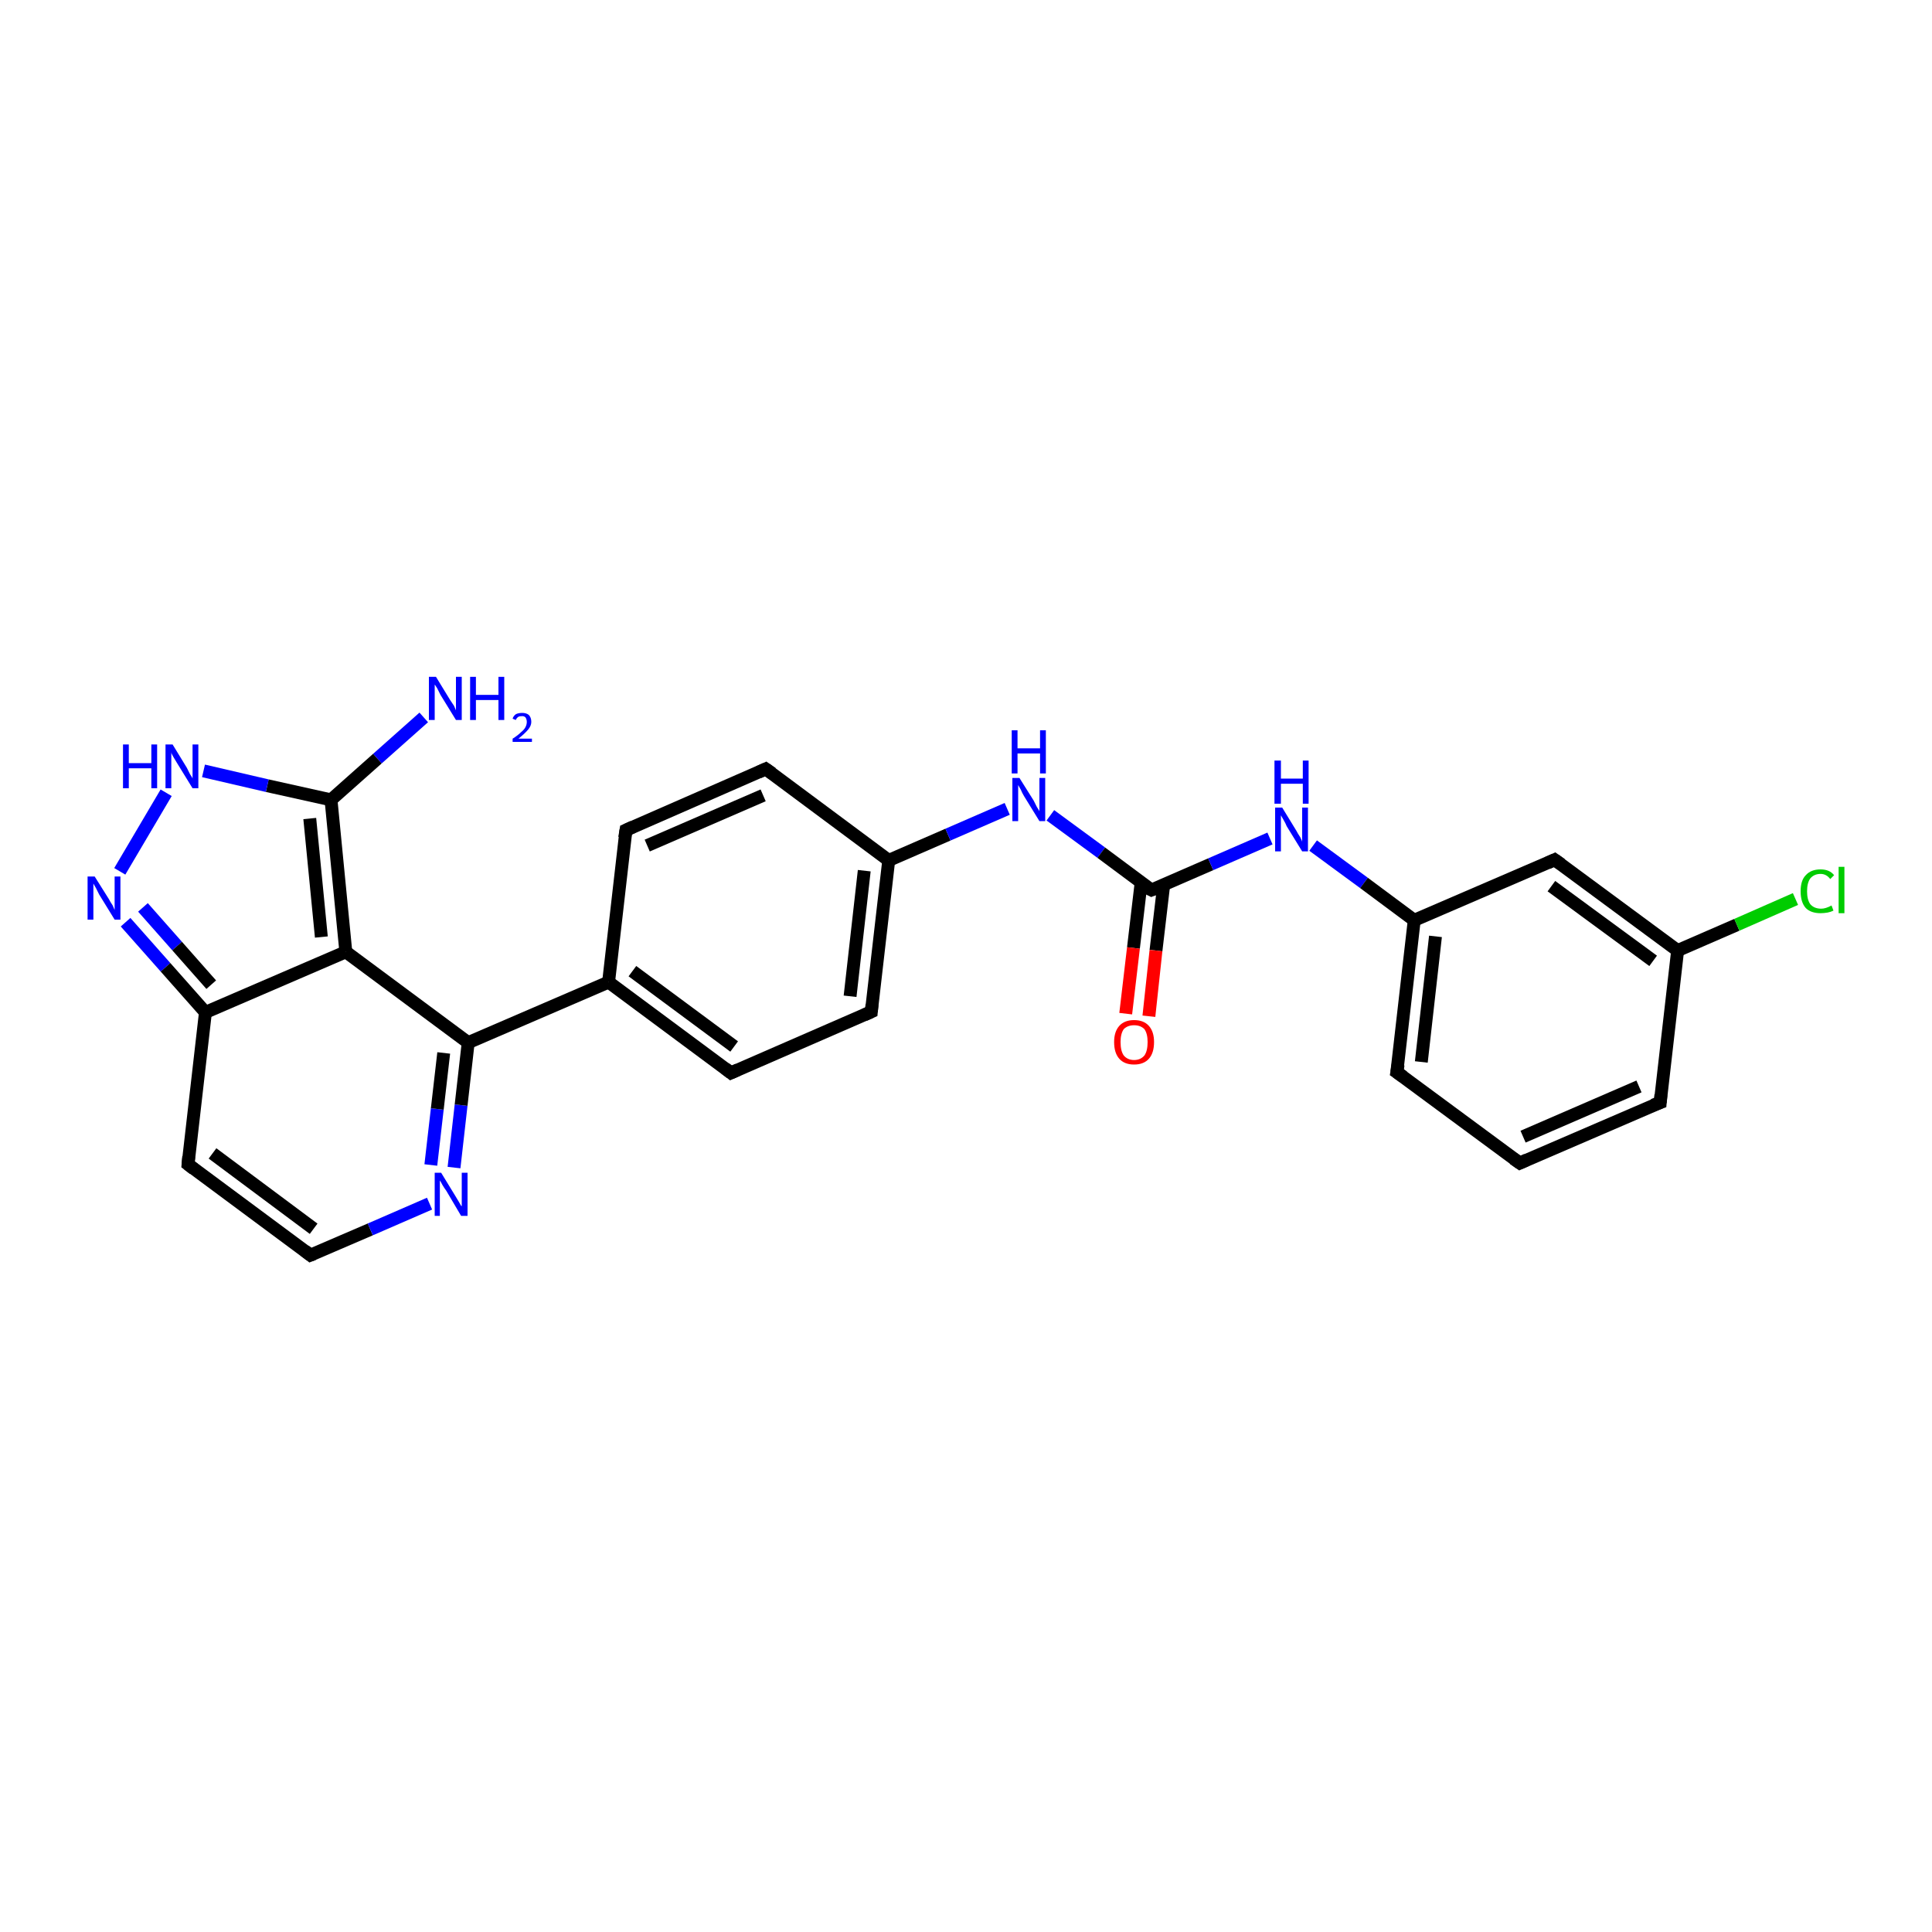 <?xml version='1.0' encoding='iso-8859-1'?>
<svg version='1.1' baseProfile='full'
              xmlns='http://www.w3.org/2000/svg'
                      xmlns:rdkit='http://www.rdkit.org/xml'
                      xmlns:xlink='http://www.w3.org/1999/xlink'
                  xml:space='preserve'
width='300px' height='300px' viewBox='0 0 300 300'>
<!-- END OF HEADER -->
<rect style='opacity:1.0;fill:#FFFFFF;stroke:none' width='300.0' height='300.0' x='0.0' y='0.0'> </rect>
<path class='bond-0 atom-0 atom-1' d='M 65.8,111.4 L 58.6,117.8' style='fill:none;fill-rule:evenodd;stroke:#0000FF;stroke-width:2.0px;stroke-linecap:butt;stroke-linejoin:miter;stroke-opacity:1' />
<path class='bond-0 atom-0 atom-1' d='M 58.6,117.8 L 51.4,124.2' style='fill:none;fill-rule:evenodd;stroke:#000000;stroke-width:2.0px;stroke-linecap:butt;stroke-linejoin:miter;stroke-opacity:1' />
<path class='bond-1 atom-1 atom-2' d='M 51.4,124.2 L 41.5,122.0' style='fill:none;fill-rule:evenodd;stroke:#000000;stroke-width:2.0px;stroke-linecap:butt;stroke-linejoin:miter;stroke-opacity:1' />
<path class='bond-1 atom-1 atom-2' d='M 41.5,122.0 L 31.6,119.7' style='fill:none;fill-rule:evenodd;stroke:#0000FF;stroke-width:2.0px;stroke-linecap:butt;stroke-linejoin:miter;stroke-opacity:1' />
<path class='bond-2 atom-2 atom-3' d='M 25.8,123.1 L 18.6,135.3' style='fill:none;fill-rule:evenodd;stroke:#0000FF;stroke-width:2.0px;stroke-linecap:butt;stroke-linejoin:miter;stroke-opacity:1' />
<path class='bond-3 atom-3 atom-4' d='M 19.5,143.2 L 25.7,150.2' style='fill:none;fill-rule:evenodd;stroke:#0000FF;stroke-width:2.0px;stroke-linecap:butt;stroke-linejoin:miter;stroke-opacity:1' />
<path class='bond-3 atom-3 atom-4' d='M 25.7,150.2 L 31.9,157.2' style='fill:none;fill-rule:evenodd;stroke:#000000;stroke-width:2.0px;stroke-linecap:butt;stroke-linejoin:miter;stroke-opacity:1' />
<path class='bond-3 atom-3 atom-4' d='M 22.2,140.9 L 27.5,146.9' style='fill:none;fill-rule:evenodd;stroke:#0000FF;stroke-width:2.0px;stroke-linecap:butt;stroke-linejoin:miter;stroke-opacity:1' />
<path class='bond-3 atom-3 atom-4' d='M 27.5,146.9 L 32.8,152.9' style='fill:none;fill-rule:evenodd;stroke:#000000;stroke-width:2.0px;stroke-linecap:butt;stroke-linejoin:miter;stroke-opacity:1' />
<path class='bond-4 atom-4 atom-5' d='M 31.9,157.2 L 29.2,180.8' style='fill:none;fill-rule:evenodd;stroke:#000000;stroke-width:2.0px;stroke-linecap:butt;stroke-linejoin:miter;stroke-opacity:1' />
<path class='bond-5 atom-5 atom-6' d='M 29.2,180.8 L 48.2,194.9' style='fill:none;fill-rule:evenodd;stroke:#000000;stroke-width:2.0px;stroke-linecap:butt;stroke-linejoin:miter;stroke-opacity:1' />
<path class='bond-5 atom-5 atom-6' d='M 33.0,179.1 L 48.7,190.8' style='fill:none;fill-rule:evenodd;stroke:#000000;stroke-width:2.0px;stroke-linecap:butt;stroke-linejoin:miter;stroke-opacity:1' />
<path class='bond-6 atom-6 atom-7' d='M 48.2,194.9 L 57.5,190.9' style='fill:none;fill-rule:evenodd;stroke:#000000;stroke-width:2.0px;stroke-linecap:butt;stroke-linejoin:miter;stroke-opacity:1' />
<path class='bond-6 atom-6 atom-7' d='M 57.5,190.9 L 66.7,186.9' style='fill:none;fill-rule:evenodd;stroke:#0000FF;stroke-width:2.0px;stroke-linecap:butt;stroke-linejoin:miter;stroke-opacity:1' />
<path class='bond-7 atom-7 atom-8' d='M 70.5,181.3 L 71.6,171.6' style='fill:none;fill-rule:evenodd;stroke:#0000FF;stroke-width:2.0px;stroke-linecap:butt;stroke-linejoin:miter;stroke-opacity:1' />
<path class='bond-7 atom-7 atom-8' d='M 71.6,171.6 L 72.7,161.9' style='fill:none;fill-rule:evenodd;stroke:#000000;stroke-width:2.0px;stroke-linecap:butt;stroke-linejoin:miter;stroke-opacity:1' />
<path class='bond-7 atom-7 atom-8' d='M 66.9,180.9 L 67.9,172.2' style='fill:none;fill-rule:evenodd;stroke:#0000FF;stroke-width:2.0px;stroke-linecap:butt;stroke-linejoin:miter;stroke-opacity:1' />
<path class='bond-7 atom-7 atom-8' d='M 67.9,172.2 L 68.9,163.5' style='fill:none;fill-rule:evenodd;stroke:#000000;stroke-width:2.0px;stroke-linecap:butt;stroke-linejoin:miter;stroke-opacity:1' />
<path class='bond-8 atom-8 atom-9' d='M 72.7,161.9 L 94.5,152.5' style='fill:none;fill-rule:evenodd;stroke:#000000;stroke-width:2.0px;stroke-linecap:butt;stroke-linejoin:miter;stroke-opacity:1' />
<path class='bond-9 atom-9 atom-10' d='M 94.5,152.5 L 113.5,166.6' style='fill:none;fill-rule:evenodd;stroke:#000000;stroke-width:2.0px;stroke-linecap:butt;stroke-linejoin:miter;stroke-opacity:1' />
<path class='bond-9 atom-9 atom-10' d='M 98.2,150.8 L 114.0,162.5' style='fill:none;fill-rule:evenodd;stroke:#000000;stroke-width:2.0px;stroke-linecap:butt;stroke-linejoin:miter;stroke-opacity:1' />
<path class='bond-10 atom-10 atom-11' d='M 113.5,166.6 L 135.3,157.1' style='fill:none;fill-rule:evenodd;stroke:#000000;stroke-width:2.0px;stroke-linecap:butt;stroke-linejoin:miter;stroke-opacity:1' />
<path class='bond-11 atom-11 atom-12' d='M 135.3,157.1 L 138.0,133.6' style='fill:none;fill-rule:evenodd;stroke:#000000;stroke-width:2.0px;stroke-linecap:butt;stroke-linejoin:miter;stroke-opacity:1' />
<path class='bond-11 atom-11 atom-12' d='M 132.0,154.7 L 134.2,135.2' style='fill:none;fill-rule:evenodd;stroke:#000000;stroke-width:2.0px;stroke-linecap:butt;stroke-linejoin:miter;stroke-opacity:1' />
<path class='bond-12 atom-12 atom-13' d='M 138.0,133.6 L 147.2,129.6' style='fill:none;fill-rule:evenodd;stroke:#000000;stroke-width:2.0px;stroke-linecap:butt;stroke-linejoin:miter;stroke-opacity:1' />
<path class='bond-12 atom-12 atom-13' d='M 147.2,129.6 L 156.4,125.6' style='fill:none;fill-rule:evenodd;stroke:#0000FF;stroke-width:2.0px;stroke-linecap:butt;stroke-linejoin:miter;stroke-opacity:1' />
<path class='bond-13 atom-13 atom-14' d='M 163.1,126.6 L 171.0,132.4' style='fill:none;fill-rule:evenodd;stroke:#0000FF;stroke-width:2.0px;stroke-linecap:butt;stroke-linejoin:miter;stroke-opacity:1' />
<path class='bond-13 atom-13 atom-14' d='M 171.0,132.4 L 178.8,138.2' style='fill:none;fill-rule:evenodd;stroke:#000000;stroke-width:2.0px;stroke-linecap:butt;stroke-linejoin:miter;stroke-opacity:1' />
<path class='bond-14 atom-14 atom-15' d='M 177.2,137.0 L 176.0,147.2' style='fill:none;fill-rule:evenodd;stroke:#000000;stroke-width:2.0px;stroke-linecap:butt;stroke-linejoin:miter;stroke-opacity:1' />
<path class='bond-14 atom-14 atom-15' d='M 176.0,147.2 L 174.8,157.4' style='fill:none;fill-rule:evenodd;stroke:#FF0000;stroke-width:2.0px;stroke-linecap:butt;stroke-linejoin:miter;stroke-opacity:1' />
<path class='bond-14 atom-14 atom-15' d='M 180.7,137.4 L 179.5,147.6' style='fill:none;fill-rule:evenodd;stroke:#000000;stroke-width:2.0px;stroke-linecap:butt;stroke-linejoin:miter;stroke-opacity:1' />
<path class='bond-14 atom-14 atom-15' d='M 179.5,147.6 L 178.4,157.8' style='fill:none;fill-rule:evenodd;stroke:#FF0000;stroke-width:2.0px;stroke-linecap:butt;stroke-linejoin:miter;stroke-opacity:1' />
<path class='bond-15 atom-14 atom-16' d='M 178.8,138.2 L 188.0,134.2' style='fill:none;fill-rule:evenodd;stroke:#000000;stroke-width:2.0px;stroke-linecap:butt;stroke-linejoin:miter;stroke-opacity:1' />
<path class='bond-15 atom-14 atom-16' d='M 188.0,134.2 L 197.2,130.2' style='fill:none;fill-rule:evenodd;stroke:#0000FF;stroke-width:2.0px;stroke-linecap:butt;stroke-linejoin:miter;stroke-opacity:1' />
<path class='bond-16 atom-16 atom-17' d='M 203.9,131.3 L 211.8,137.1' style='fill:none;fill-rule:evenodd;stroke:#0000FF;stroke-width:2.0px;stroke-linecap:butt;stroke-linejoin:miter;stroke-opacity:1' />
<path class='bond-16 atom-16 atom-17' d='M 211.8,137.1 L 219.6,142.9' style='fill:none;fill-rule:evenodd;stroke:#000000;stroke-width:2.0px;stroke-linecap:butt;stroke-linejoin:miter;stroke-opacity:1' />
<path class='bond-17 atom-17 atom-18' d='M 219.6,142.9 L 216.9,166.5' style='fill:none;fill-rule:evenodd;stroke:#000000;stroke-width:2.0px;stroke-linecap:butt;stroke-linejoin:miter;stroke-opacity:1' />
<path class='bond-17 atom-17 atom-18' d='M 222.9,145.4 L 220.7,164.9' style='fill:none;fill-rule:evenodd;stroke:#000000;stroke-width:2.0px;stroke-linecap:butt;stroke-linejoin:miter;stroke-opacity:1' />
<path class='bond-18 atom-18 atom-19' d='M 216.9,166.5 L 236.0,180.6' style='fill:none;fill-rule:evenodd;stroke:#000000;stroke-width:2.0px;stroke-linecap:butt;stroke-linejoin:miter;stroke-opacity:1' />
<path class='bond-19 atom-19 atom-20' d='M 236.0,180.6 L 257.8,171.2' style='fill:none;fill-rule:evenodd;stroke:#000000;stroke-width:2.0px;stroke-linecap:butt;stroke-linejoin:miter;stroke-opacity:1' />
<path class='bond-19 atom-19 atom-20' d='M 236.5,176.5 L 254.5,168.7' style='fill:none;fill-rule:evenodd;stroke:#000000;stroke-width:2.0px;stroke-linecap:butt;stroke-linejoin:miter;stroke-opacity:1' />
<path class='bond-20 atom-20 atom-21' d='M 257.8,171.2 L 260.5,147.6' style='fill:none;fill-rule:evenodd;stroke:#000000;stroke-width:2.0px;stroke-linecap:butt;stroke-linejoin:miter;stroke-opacity:1' />
<path class='bond-21 atom-21 atom-22' d='M 260.5,147.6 L 269.7,143.6' style='fill:none;fill-rule:evenodd;stroke:#000000;stroke-width:2.0px;stroke-linecap:butt;stroke-linejoin:miter;stroke-opacity:1' />
<path class='bond-21 atom-21 atom-22' d='M 269.7,143.6 L 278.8,139.6' style='fill:none;fill-rule:evenodd;stroke:#00CC00;stroke-width:2.0px;stroke-linecap:butt;stroke-linejoin:miter;stroke-opacity:1' />
<path class='bond-22 atom-21 atom-23' d='M 260.5,147.6 L 241.4,133.5' style='fill:none;fill-rule:evenodd;stroke:#000000;stroke-width:2.0px;stroke-linecap:butt;stroke-linejoin:miter;stroke-opacity:1' />
<path class='bond-22 atom-21 atom-23' d='M 256.7,149.2 L 240.9,137.6' style='fill:none;fill-rule:evenodd;stroke:#000000;stroke-width:2.0px;stroke-linecap:butt;stroke-linejoin:miter;stroke-opacity:1' />
<path class='bond-23 atom-12 atom-24' d='M 138.0,133.6 L 118.9,119.4' style='fill:none;fill-rule:evenodd;stroke:#000000;stroke-width:2.0px;stroke-linecap:butt;stroke-linejoin:miter;stroke-opacity:1' />
<path class='bond-24 atom-24 atom-25' d='M 118.9,119.4 L 97.2,128.9' style='fill:none;fill-rule:evenodd;stroke:#000000;stroke-width:2.0px;stroke-linecap:butt;stroke-linejoin:miter;stroke-opacity:1' />
<path class='bond-24 atom-24 atom-25' d='M 118.5,123.5 L 100.5,131.3' style='fill:none;fill-rule:evenodd;stroke:#000000;stroke-width:2.0px;stroke-linecap:butt;stroke-linejoin:miter;stroke-opacity:1' />
<path class='bond-25 atom-8 atom-26' d='M 72.7,161.9 L 53.7,147.8' style='fill:none;fill-rule:evenodd;stroke:#000000;stroke-width:2.0px;stroke-linecap:butt;stroke-linejoin:miter;stroke-opacity:1' />
<path class='bond-26 atom-26 atom-1' d='M 53.7,147.8 L 51.4,124.2' style='fill:none;fill-rule:evenodd;stroke:#000000;stroke-width:2.0px;stroke-linecap:butt;stroke-linejoin:miter;stroke-opacity:1' />
<path class='bond-26 atom-26 atom-1' d='M 49.9,145.5 L 48.1,127.1' style='fill:none;fill-rule:evenodd;stroke:#000000;stroke-width:2.0px;stroke-linecap:butt;stroke-linejoin:miter;stroke-opacity:1' />
<path class='bond-27 atom-26 atom-4' d='M 53.7,147.8 L 31.9,157.2' style='fill:none;fill-rule:evenodd;stroke:#000000;stroke-width:2.0px;stroke-linecap:butt;stroke-linejoin:miter;stroke-opacity:1' />
<path class='bond-28 atom-25 atom-9' d='M 97.2,128.9 L 94.5,152.5' style='fill:none;fill-rule:evenodd;stroke:#000000;stroke-width:2.0px;stroke-linecap:butt;stroke-linejoin:miter;stroke-opacity:1' />
<path class='bond-29 atom-23 atom-17' d='M 241.4,133.5 L 219.6,142.9' style='fill:none;fill-rule:evenodd;stroke:#000000;stroke-width:2.0px;stroke-linecap:butt;stroke-linejoin:miter;stroke-opacity:1' />
<path d='M 29.3,179.6 L 29.2,180.8 L 30.1,181.5' style='fill:none;stroke:#000000;stroke-width:2.0px;stroke-linecap:butt;stroke-linejoin:miter;stroke-opacity:1;' />
<path d='M 47.3,194.2 L 48.2,194.9 L 48.7,194.7' style='fill:none;stroke:#000000;stroke-width:2.0px;stroke-linecap:butt;stroke-linejoin:miter;stroke-opacity:1;' />
<path d='M 112.6,165.9 L 113.5,166.6 L 114.6,166.1' style='fill:none;stroke:#000000;stroke-width:2.0px;stroke-linecap:butt;stroke-linejoin:miter;stroke-opacity:1;' />
<path d='M 134.2,157.6 L 135.3,157.1 L 135.4,156.0' style='fill:none;stroke:#000000;stroke-width:2.0px;stroke-linecap:butt;stroke-linejoin:miter;stroke-opacity:1;' />
<path d='M 178.4,138.0 L 178.8,138.2 L 179.3,138.0' style='fill:none;stroke:#000000;stroke-width:2.0px;stroke-linecap:butt;stroke-linejoin:miter;stroke-opacity:1;' />
<path d='M 217.1,165.3 L 216.9,166.5 L 217.9,167.2' style='fill:none;stroke:#000000;stroke-width:2.0px;stroke-linecap:butt;stroke-linejoin:miter;stroke-opacity:1;' />
<path d='M 235.0,179.9 L 236.0,180.6 L 237.1,180.1' style='fill:none;stroke:#000000;stroke-width:2.0px;stroke-linecap:butt;stroke-linejoin:miter;stroke-opacity:1;' />
<path d='M 256.7,171.6 L 257.8,171.2 L 257.9,170.0' style='fill:none;stroke:#000000;stroke-width:2.0px;stroke-linecap:butt;stroke-linejoin:miter;stroke-opacity:1;' />
<path d='M 242.4,134.2 L 241.4,133.5 L 240.3,134.0' style='fill:none;stroke:#000000;stroke-width:2.0px;stroke-linecap:butt;stroke-linejoin:miter;stroke-opacity:1;' />
<path d='M 119.9,120.1 L 118.9,119.4 L 117.8,119.9' style='fill:none;stroke:#000000;stroke-width:2.0px;stroke-linecap:butt;stroke-linejoin:miter;stroke-opacity:1;' />
<path d='M 98.3,128.4 L 97.2,128.9 L 97.0,130.1' style='fill:none;stroke:#000000;stroke-width:2.0px;stroke-linecap:butt;stroke-linejoin:miter;stroke-opacity:1;' />
<path class='atom-0' d='M 67.7 105.1
L 69.9 108.7
Q 70.1 109.0, 70.5 109.6
Q 70.8 110.3, 70.8 110.3
L 70.8 105.1
L 71.7 105.1
L 71.7 111.8
L 70.8 111.8
L 68.4 107.9
Q 68.2 107.5, 67.9 106.9
Q 67.6 106.4, 67.5 106.3
L 67.5 111.8
L 66.6 111.8
L 66.6 105.1
L 67.7 105.1
' fill='#0000FF'/>
<path class='atom-0' d='M 73.0 105.1
L 73.9 105.1
L 73.9 107.9
L 77.4 107.9
L 77.4 105.1
L 78.3 105.1
L 78.3 111.8
L 77.4 111.8
L 77.4 108.7
L 73.9 108.7
L 73.9 111.8
L 73.0 111.8
L 73.0 105.1
' fill='#0000FF'/>
<path class='atom-0' d='M 79.6 111.6
Q 79.7 111.2, 80.1 110.9
Q 80.5 110.7, 81.1 110.7
Q 81.7 110.7, 82.1 111.0
Q 82.5 111.4, 82.5 112.1
Q 82.5 112.7, 82.0 113.3
Q 81.5 113.9, 80.5 114.7
L 82.6 114.7
L 82.6 115.2
L 79.6 115.2
L 79.6 114.7
Q 80.4 114.2, 80.9 113.7
Q 81.4 113.3, 81.6 112.9
Q 81.8 112.5, 81.8 112.1
Q 81.8 111.7, 81.6 111.4
Q 81.4 111.2, 81.1 111.2
Q 80.7 111.2, 80.5 111.3
Q 80.2 111.5, 80.1 111.8
L 79.6 111.6
' fill='#0000FF'/>
<path class='atom-2' d='M 19.1 115.6
L 20.0 115.6
L 20.0 118.5
L 23.5 118.5
L 23.5 115.6
L 24.4 115.6
L 24.4 122.4
L 23.5 122.4
L 23.5 119.3
L 20.0 119.3
L 20.0 122.4
L 19.1 122.4
L 19.1 115.6
' fill='#0000FF'/>
<path class='atom-2' d='M 26.8 115.6
L 29.0 119.2
Q 29.2 119.6, 29.5 120.2
Q 29.9 120.8, 29.9 120.9
L 29.9 115.6
L 30.8 115.6
L 30.8 122.4
L 29.9 122.4
L 27.5 118.5
Q 27.2 118.0, 26.9 117.5
Q 26.6 117.0, 26.6 116.8
L 26.6 122.4
L 25.7 122.4
L 25.7 115.6
L 26.8 115.6
' fill='#0000FF'/>
<path class='atom-3' d='M 14.7 136.1
L 16.9 139.6
Q 17.1 140.0, 17.5 140.6
Q 17.8 141.3, 17.8 141.3
L 17.8 136.1
L 18.7 136.1
L 18.7 142.8
L 17.8 142.8
L 15.4 138.9
Q 15.2 138.5, 14.9 137.9
Q 14.6 137.4, 14.5 137.2
L 14.5 142.8
L 13.6 142.8
L 13.6 136.1
L 14.7 136.1
' fill='#0000FF'/>
<path class='atom-7' d='M 68.5 182.1
L 70.7 185.7
Q 70.9 186.0, 71.3 186.7
Q 71.6 187.3, 71.7 187.3
L 71.7 182.1
L 72.6 182.1
L 72.6 188.8
L 71.6 188.8
L 69.3 184.9
Q 69.0 184.5, 68.7 184.0
Q 68.4 183.4, 68.3 183.3
L 68.3 188.8
L 67.5 188.8
L 67.5 182.1
L 68.5 182.1
' fill='#0000FF'/>
<path class='atom-13' d='M 158.3 120.8
L 160.5 124.3
Q 160.7 124.7, 161.0 125.3
Q 161.4 125.9, 161.4 126.0
L 161.4 120.8
L 162.3 120.8
L 162.3 127.5
L 161.4 127.5
L 159.0 123.6
Q 158.7 123.1, 158.5 122.6
Q 158.2 122.1, 158.1 121.9
L 158.1 127.5
L 157.2 127.5
L 157.2 120.8
L 158.3 120.8
' fill='#0000FF'/>
<path class='atom-13' d='M 157.1 113.4
L 158.0 113.4
L 158.0 116.2
L 161.5 116.2
L 161.5 113.4
L 162.4 113.4
L 162.4 120.1
L 161.5 120.1
L 161.5 117.0
L 158.0 117.0
L 158.0 120.1
L 157.1 120.1
L 157.1 113.4
' fill='#0000FF'/>
<path class='atom-15' d='M 173.0 161.8
Q 173.0 160.2, 173.8 159.3
Q 174.6 158.4, 176.1 158.4
Q 177.6 158.4, 178.4 159.3
Q 179.2 160.2, 179.2 161.8
Q 179.2 163.5, 178.4 164.4
Q 177.6 165.3, 176.1 165.3
Q 174.6 165.3, 173.8 164.4
Q 173.0 163.5, 173.0 161.8
M 176.1 164.6
Q 177.1 164.6, 177.7 163.9
Q 178.2 163.2, 178.2 161.8
Q 178.2 160.5, 177.7 159.8
Q 177.1 159.2, 176.1 159.2
Q 175.1 159.2, 174.5 159.8
Q 174.0 160.5, 174.0 161.8
Q 174.0 163.2, 174.5 163.9
Q 175.1 164.6, 176.1 164.6
' fill='#FF0000'/>
<path class='atom-16' d='M 199.1 125.4
L 201.3 129.0
Q 201.5 129.4, 201.9 130.0
Q 202.2 130.6, 202.2 130.7
L 202.2 125.4
L 203.1 125.4
L 203.1 132.2
L 202.2 132.2
L 199.8 128.3
Q 199.6 127.8, 199.3 127.3
Q 199.0 126.8, 198.9 126.6
L 198.9 132.2
L 198.0 132.2
L 198.0 125.4
L 199.1 125.4
' fill='#0000FF'/>
<path class='atom-16' d='M 197.9 118.1
L 198.9 118.1
L 198.9 120.9
L 202.3 120.9
L 202.3 118.1
L 203.2 118.1
L 203.2 124.8
L 202.3 124.8
L 202.3 121.7
L 198.9 121.7
L 198.9 124.8
L 197.9 124.8
L 197.9 118.1
' fill='#0000FF'/>
<path class='atom-22' d='M 279.6 138.4
Q 279.6 136.7, 280.4 135.9
Q 281.2 135.0, 282.7 135.0
Q 284.1 135.0, 284.8 135.9
L 284.2 136.5
Q 283.6 135.7, 282.7 135.7
Q 281.7 135.7, 281.1 136.4
Q 280.6 137.1, 280.6 138.4
Q 280.6 139.7, 281.1 140.4
Q 281.7 141.1, 282.8 141.1
Q 283.5 141.1, 284.4 140.6
L 284.7 141.4
Q 284.3 141.6, 283.8 141.7
Q 283.2 141.8, 282.7 141.8
Q 281.2 141.8, 280.4 141.0
Q 279.6 140.1, 279.6 138.4
' fill='#00CC00'/>
<path class='atom-22' d='M 285.5 134.6
L 286.4 134.6
L 286.4 141.8
L 285.5 141.8
L 285.5 134.6
' fill='#00CC00'/>
</svg>
